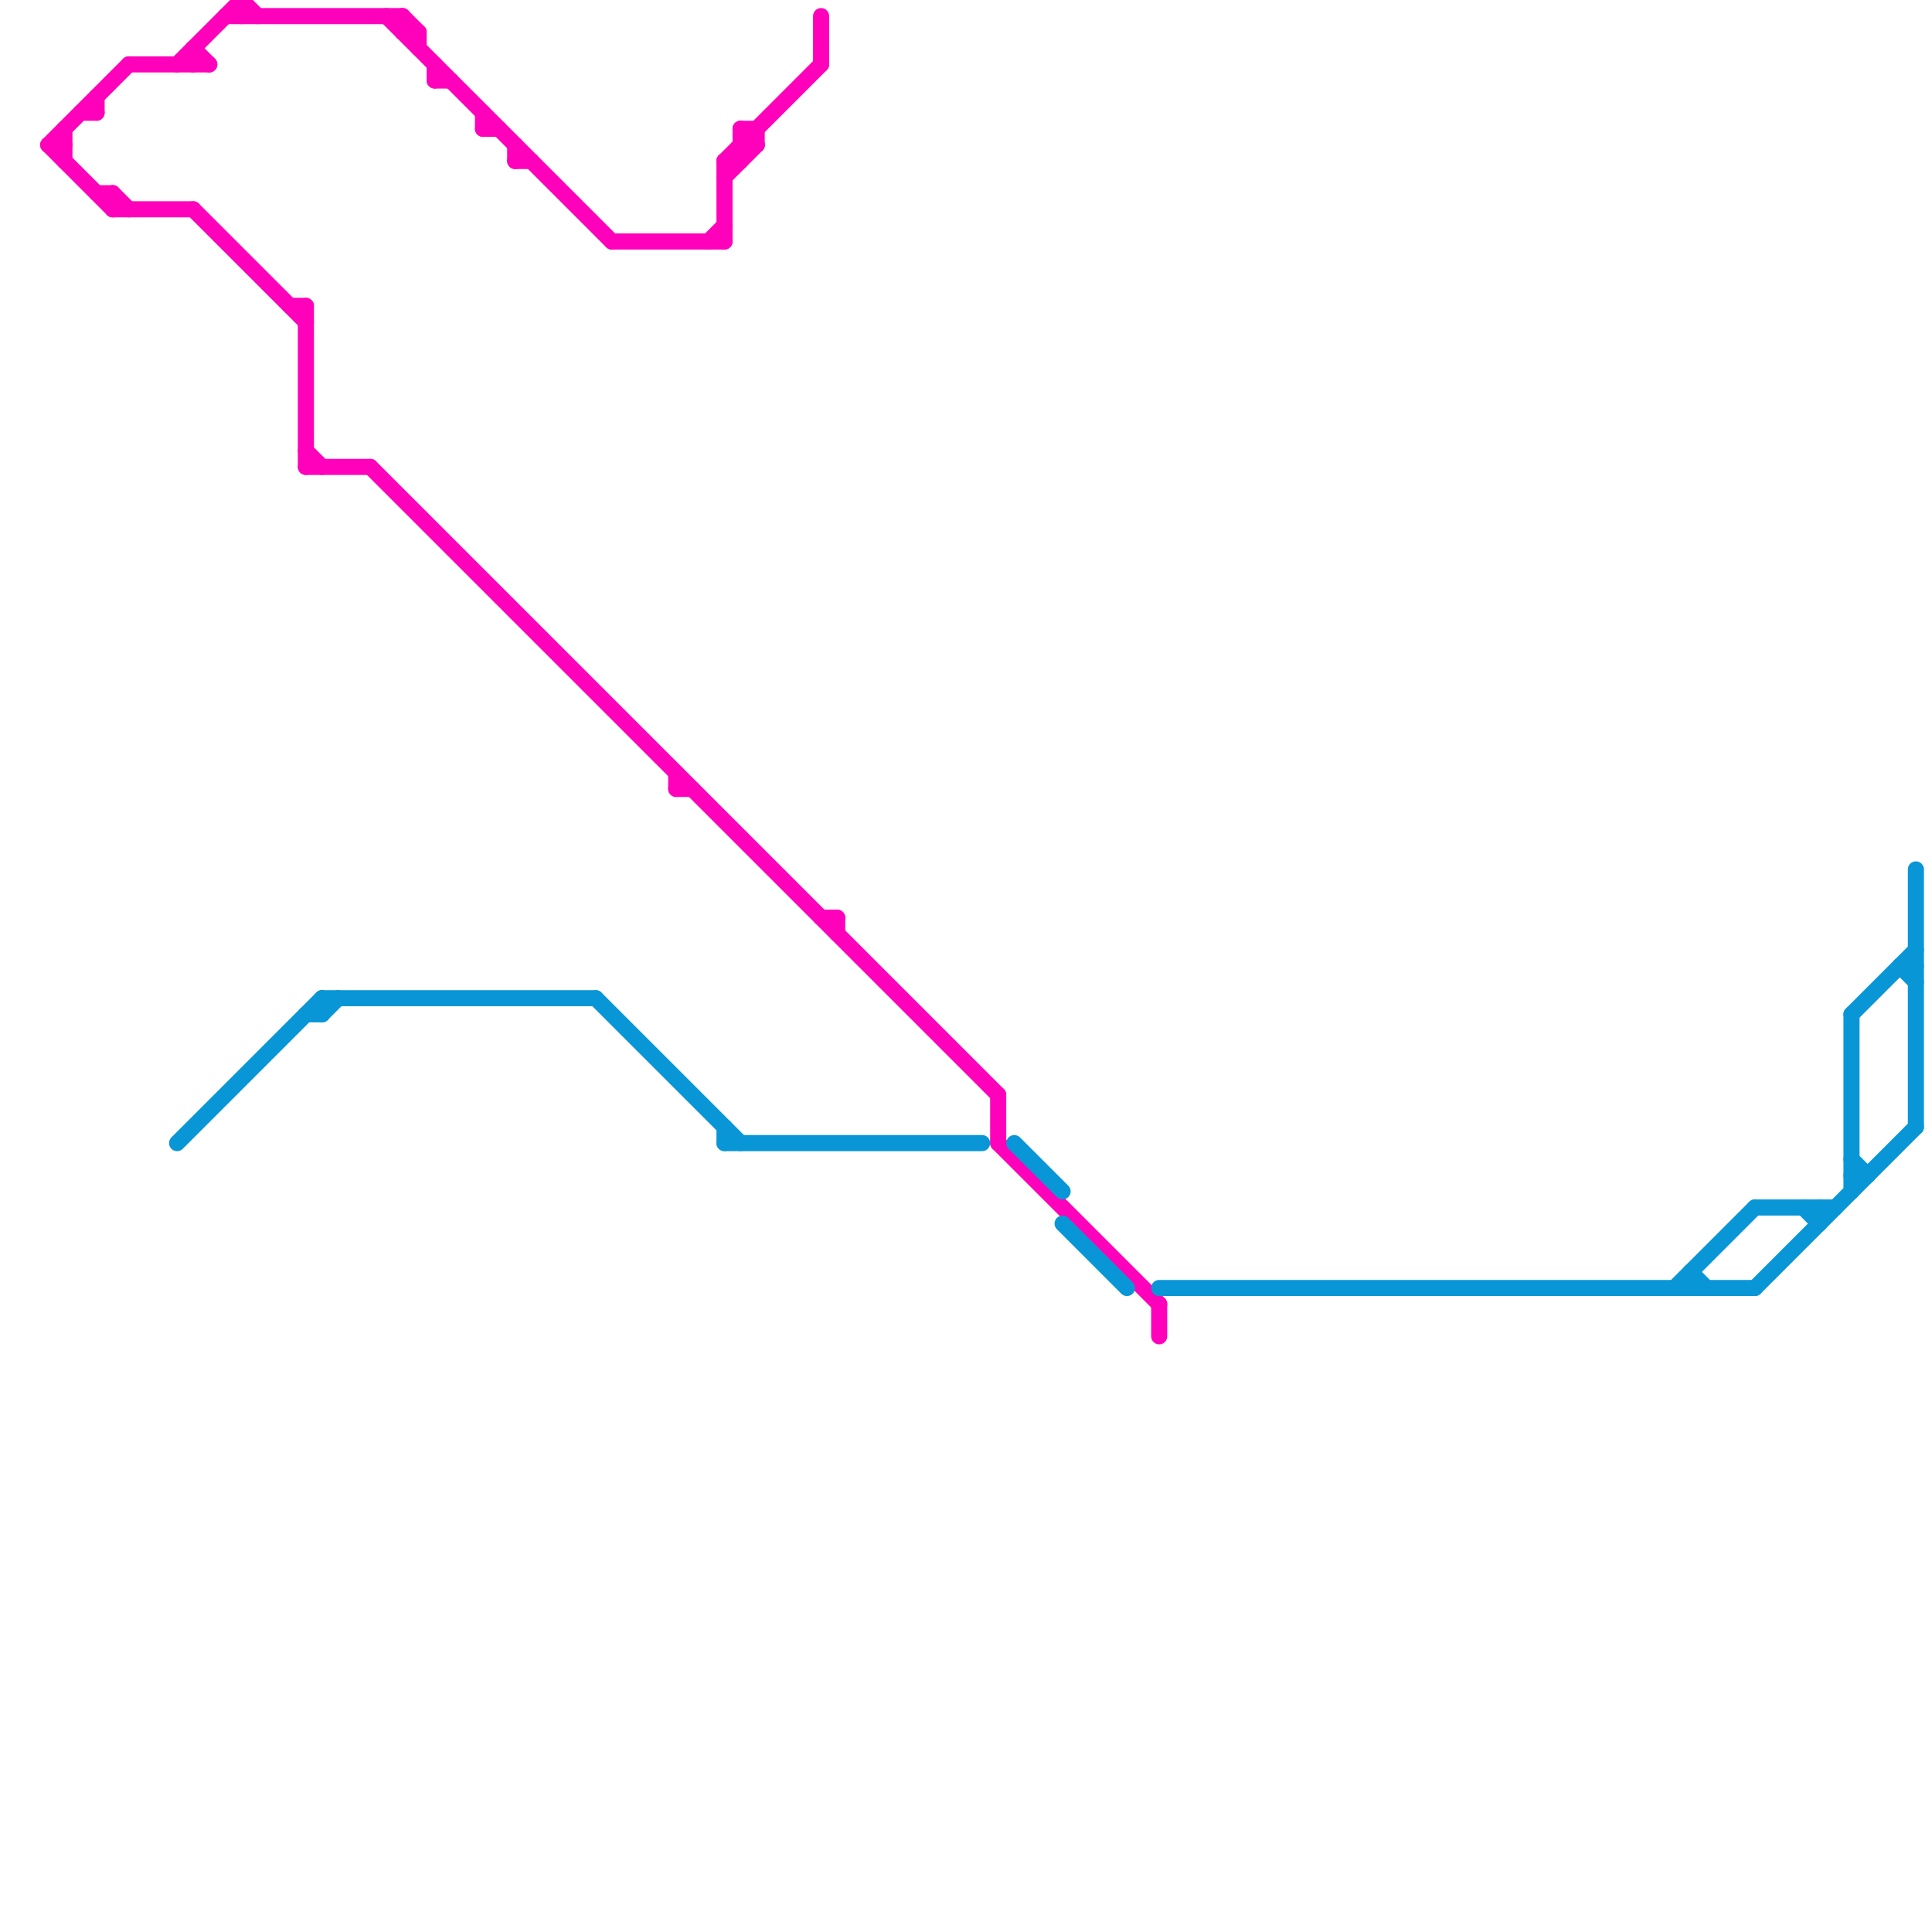 
<svg version="1.1" xmlns="http://www.w3.org/2000/svg" viewBox="0 0 120 120">
<style>text { font: 1px Helvetica; font-weight: 600; white-space: pre; dominant-baseline: central; } line { stroke-width: 1; fill: none; stroke-linecap: round; stroke-linejoin: round; } .c0 { stroke: #ff00bb } .c1 { stroke: #0896d7 }</style><defs><g id="wm-xf"><circle r="1.2" fill="#000"/><circle r="0.9" fill="#fff"/><circle r="0.6" fill="#000"/><circle r="0.3" fill="#fff"/></g><g id="wm"><circle r="0.6" fill="#000"/><circle r="0.3" fill="#fff"/></g></defs><line class="c0" x1="18" y1="19" x2="19" y2="19"/><line class="c0" x1="46" y1="8" x2="46" y2="10"/><line class="c0" x1="12" y1="3" x2="13" y2="4"/><line class="c0" x1="7" y1="12" x2="7" y2="13"/><line class="c0" x1="11" y1="4" x2="15" y2="0"/><line class="c0" x1="45" y1="10" x2="51" y2="4"/><line class="c0" x1="14" y1="1" x2="25" y2="1"/><line class="c0" x1="19" y1="29" x2="23" y2="29"/><line class="c0" x1="38" y1="15" x2="45" y2="15"/><line class="c0" x1="51" y1="57" x2="52" y2="57"/><line class="c0" x1="6" y1="6" x2="6" y2="7"/><line class="c0" x1="45" y1="10" x2="45" y2="15"/><line class="c0" x1="45" y1="11" x2="47" y2="9"/><line class="c0" x1="15" y1="0" x2="16" y2="1"/><line class="c0" x1="19" y1="28" x2="20" y2="29"/><line class="c0" x1="3" y1="9" x2="8" y2="4"/><line class="c0" x1="25" y1="1" x2="25" y2="2"/><line class="c0" x1="32" y1="9" x2="32" y2="10"/><line class="c0" x1="46" y1="8" x2="47" y2="8"/><line class="c0" x1="27" y1="4" x2="27" y2="5"/><line class="c0" x1="24" y1="1" x2="38" y2="15"/><line class="c0" x1="3" y1="9" x2="4" y2="9"/><line class="c0" x1="42" y1="48" x2="42" y2="49"/><line class="c0" x1="23" y1="29" x2="62" y2="68"/><line class="c0" x1="7" y1="13" x2="12" y2="13"/><line class="c0" x1="42" y1="49" x2="43" y2="49"/><line class="c0" x1="45" y1="10" x2="46" y2="10"/><line class="c0" x1="51" y1="1" x2="51" y2="4"/><line class="c0" x1="32" y1="10" x2="33" y2="10"/><line class="c0" x1="12" y1="13" x2="19" y2="20"/><line class="c0" x1="5" y1="7" x2="6" y2="7"/><line class="c0" x1="27" y1="5" x2="28" y2="5"/><line class="c0" x1="12" y1="3" x2="12" y2="4"/><line class="c0" x1="30" y1="7" x2="30" y2="8"/><line class="c0" x1="7" y1="12" x2="8" y2="13"/><line class="c0" x1="62" y1="71" x2="72" y2="81"/><line class="c0" x1="44" y1="15" x2="45" y2="14"/><line class="c0" x1="3" y1="9" x2="7" y2="13"/><line class="c0" x1="19" y1="19" x2="19" y2="29"/><line class="c0" x1="6" y1="12" x2="7" y2="12"/><line class="c0" x1="47" y1="8" x2="47" y2="9"/><line class="c0" x1="52" y1="57" x2="52" y2="58"/><line class="c0" x1="62" y1="68" x2="62" y2="71"/><line class="c0" x1="15" y1="0" x2="15" y2="1"/><line class="c0" x1="72" y1="81" x2="72" y2="83"/><line class="c0" x1="30" y1="8" x2="31" y2="8"/><line class="c0" x1="8" y1="4" x2="13" y2="4"/><line class="c0" x1="4" y1="8" x2="4" y2="10"/><line class="c0" x1="25" y1="2" x2="26" y2="2"/><line class="c0" x1="26" y1="2" x2="26" y2="3"/><line class="c0" x1="46" y1="9" x2="47" y2="9"/><line class="c0" x1="25" y1="1" x2="26" y2="2"/><line class="c0" x1="46" y1="8" x2="47" y2="9"/><line class="c1" x1="45" y1="70" x2="45" y2="71"/><line class="c1" x1="115" y1="73" x2="116" y2="73"/><line class="c1" x1="104" y1="80" x2="109" y2="75"/><line class="c1" x1="66" y1="76" x2="70" y2="80"/><line class="c1" x1="113" y1="75" x2="113" y2="76"/><line class="c1" x1="37" y1="62" x2="46" y2="71"/><line class="c1" x1="118" y1="60" x2="119" y2="60"/><line class="c1" x1="20" y1="62" x2="20" y2="63"/><line class="c1" x1="112" y1="75" x2="113" y2="76"/><line class="c1" x1="109" y1="75" x2="114" y2="75"/><line class="c1" x1="115" y1="63" x2="115" y2="74"/><line class="c1" x1="115" y1="72" x2="116" y2="73"/><line class="c1" x1="115" y1="63" x2="119" y2="59"/><line class="c1" x1="105" y1="79" x2="106" y2="80"/><line class="c1" x1="63" y1="71" x2="66" y2="74"/><line class="c1" x1="20" y1="62" x2="37" y2="62"/><line class="c1" x1="105" y1="79" x2="105" y2="80"/><line class="c1" x1="19" y1="63" x2="20" y2="63"/><line class="c1" x1="119" y1="54" x2="119" y2="70"/><line class="c1" x1="118" y1="60" x2="119" y2="61"/><line class="c1" x1="45" y1="71" x2="61" y2="71"/><line class="c1" x1="20" y1="63" x2="21" y2="62"/><line class="c1" x1="72" y1="80" x2="109" y2="80"/><line class="c1" x1="11" y1="71" x2="20" y2="62"/><line class="c1" x1="109" y1="80" x2="119" y2="70"/>
</svg>
